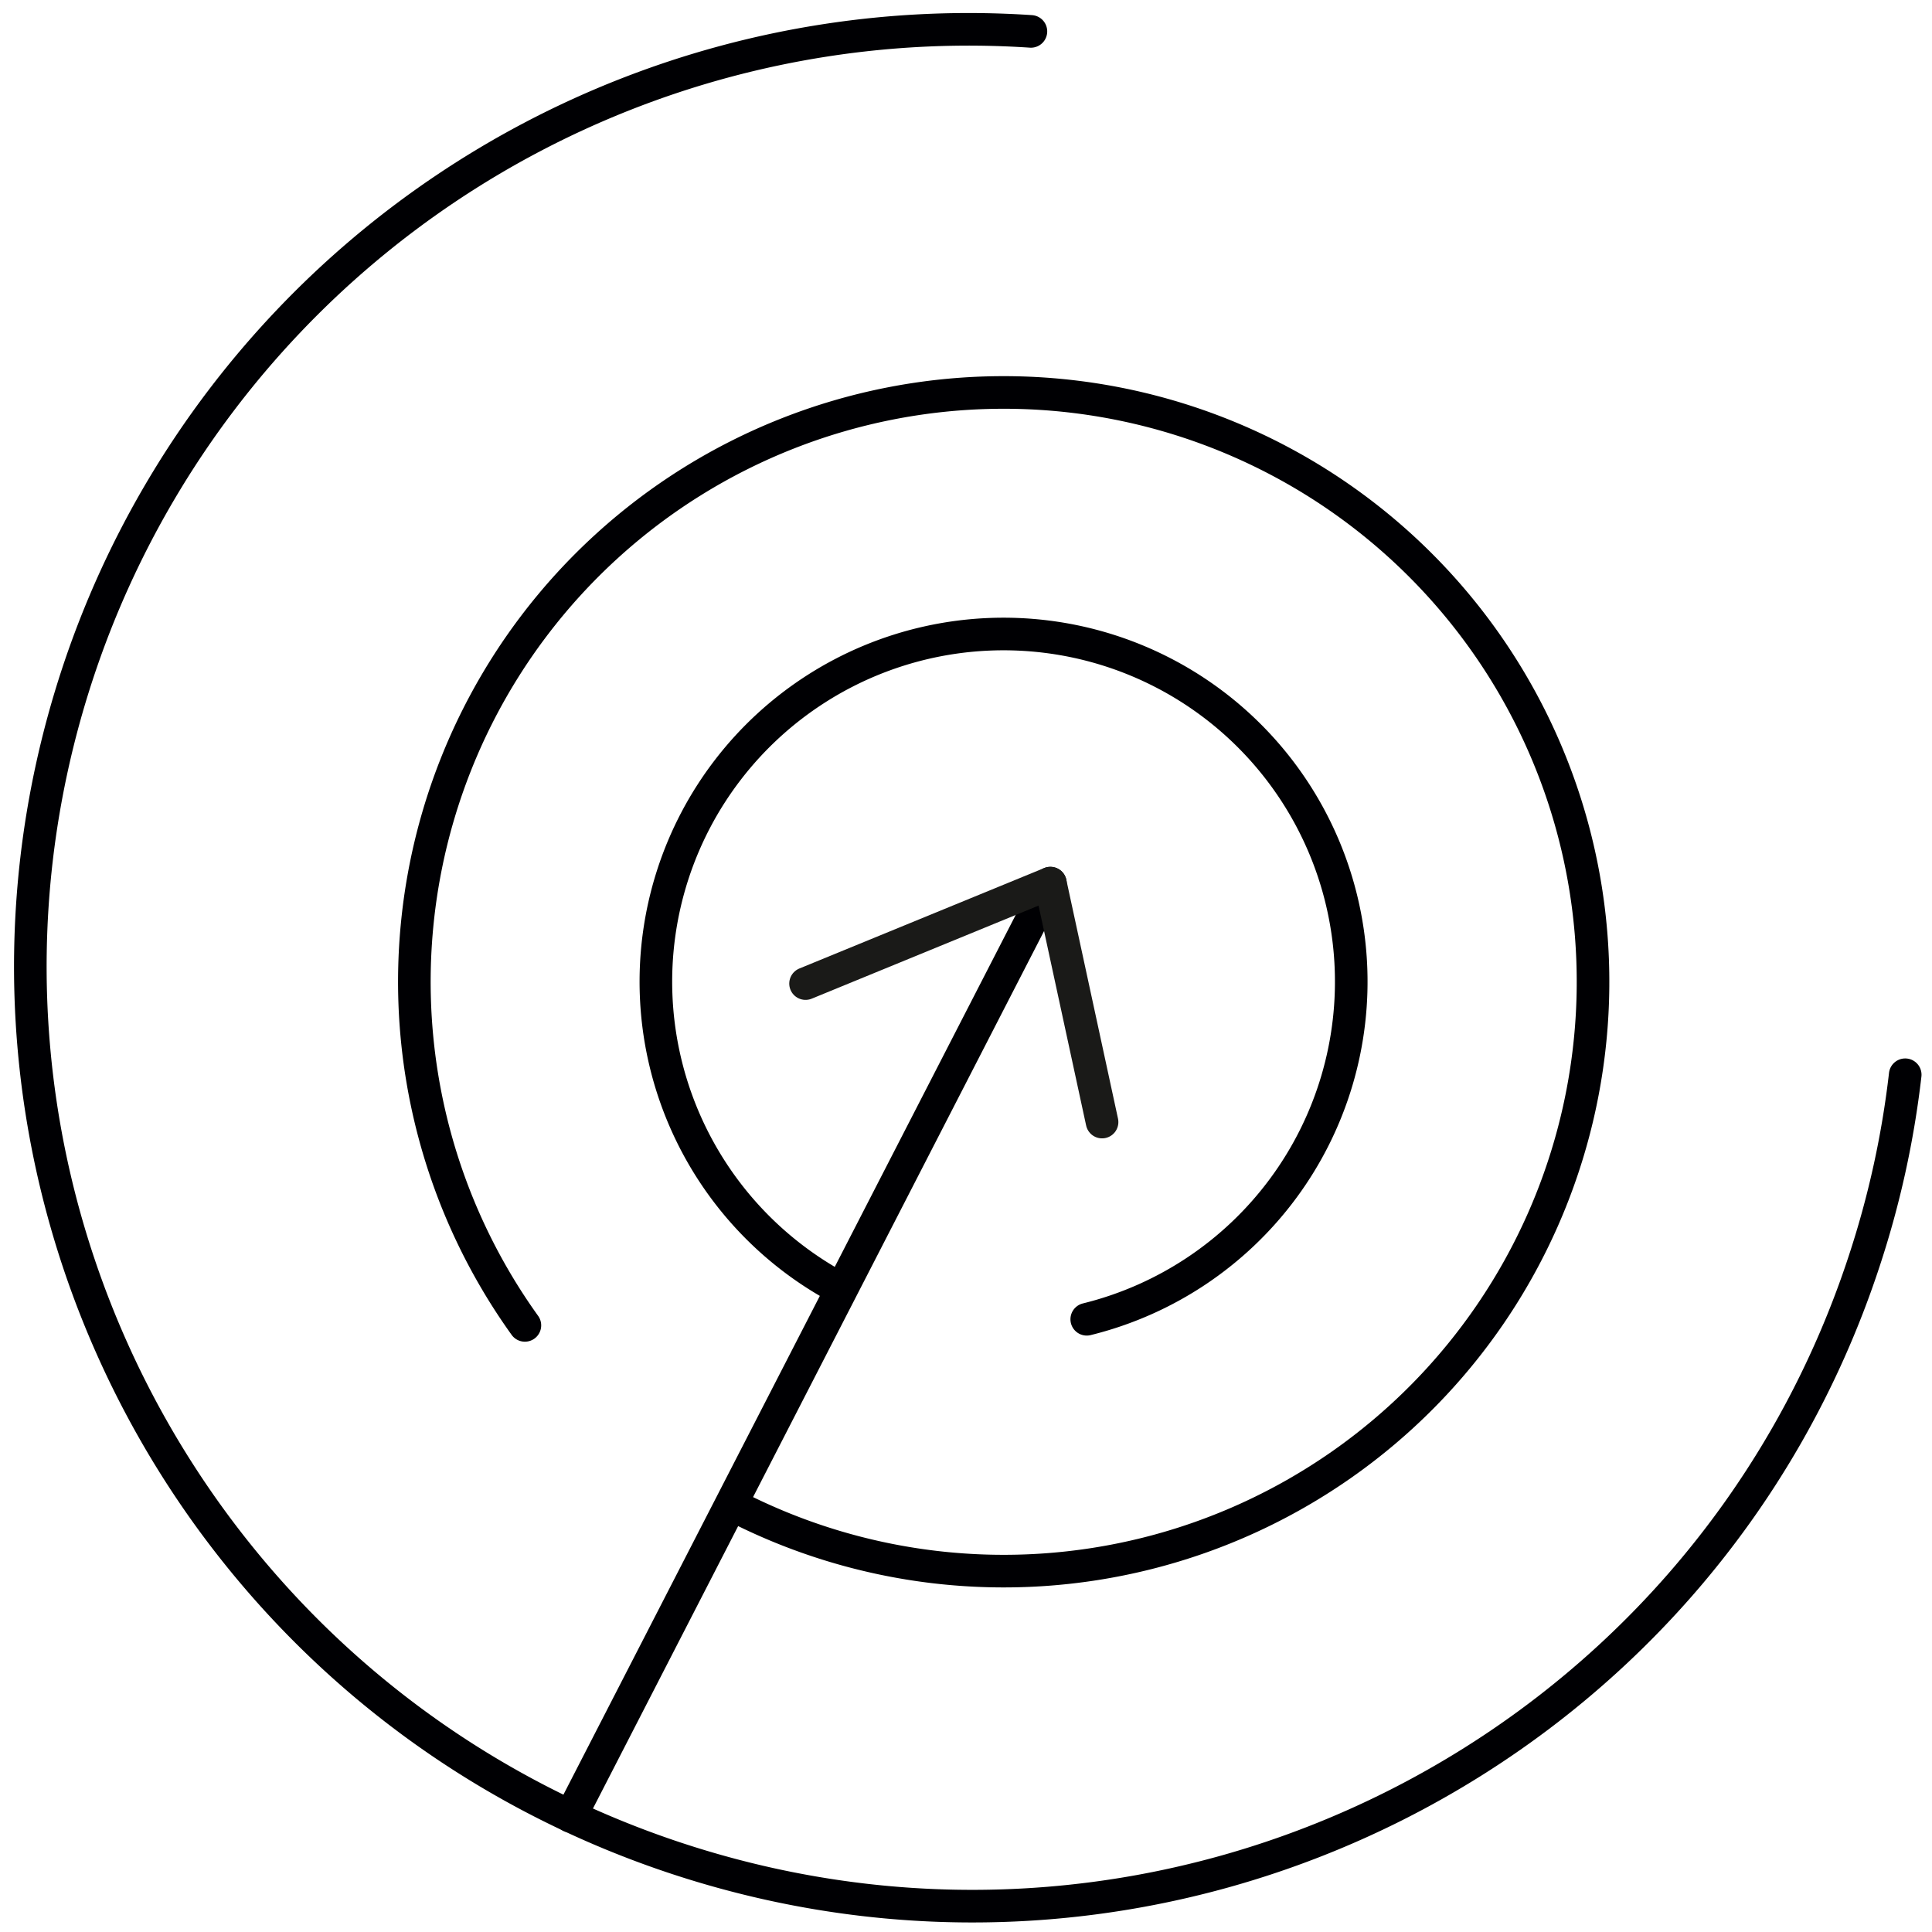 <svg id="Layer_1" data-name="Layer 1" xmlns="http://www.w3.org/2000/svg" viewBox="0 0 256 256"><defs><style>.cls-1{fill:none;stroke-linecap:round;stroke-linejoin:round;stroke-width:4.32px;stroke:#000003}</style></defs><path class="cls-1" d="M252.45 142.41a123.91 123.91 0 0 1-5.45 24.74c-21.44 65.21-91.82 100.64-157.2 79.14s-101-91.79-79.53-157A124.34 124.34 0 0 1 136.6 4.16"/><path class="cls-1" d="M111.17 170.66a46.07 46.07 0 1 1 32.83 4.15"/><path class="cls-1" d="M69.55 175.62a78.09 78.09 0 1 1 27.37 23.73m-21.31 41.32 63.57-123.65"/><path style="stroke:#1a1a18;fill:none;stroke-linecap:round;stroke-linejoin:round;stroke-width:4.32px" d="m106.74 130.33 32.44-13.31 6.85 31.66"/></svg>